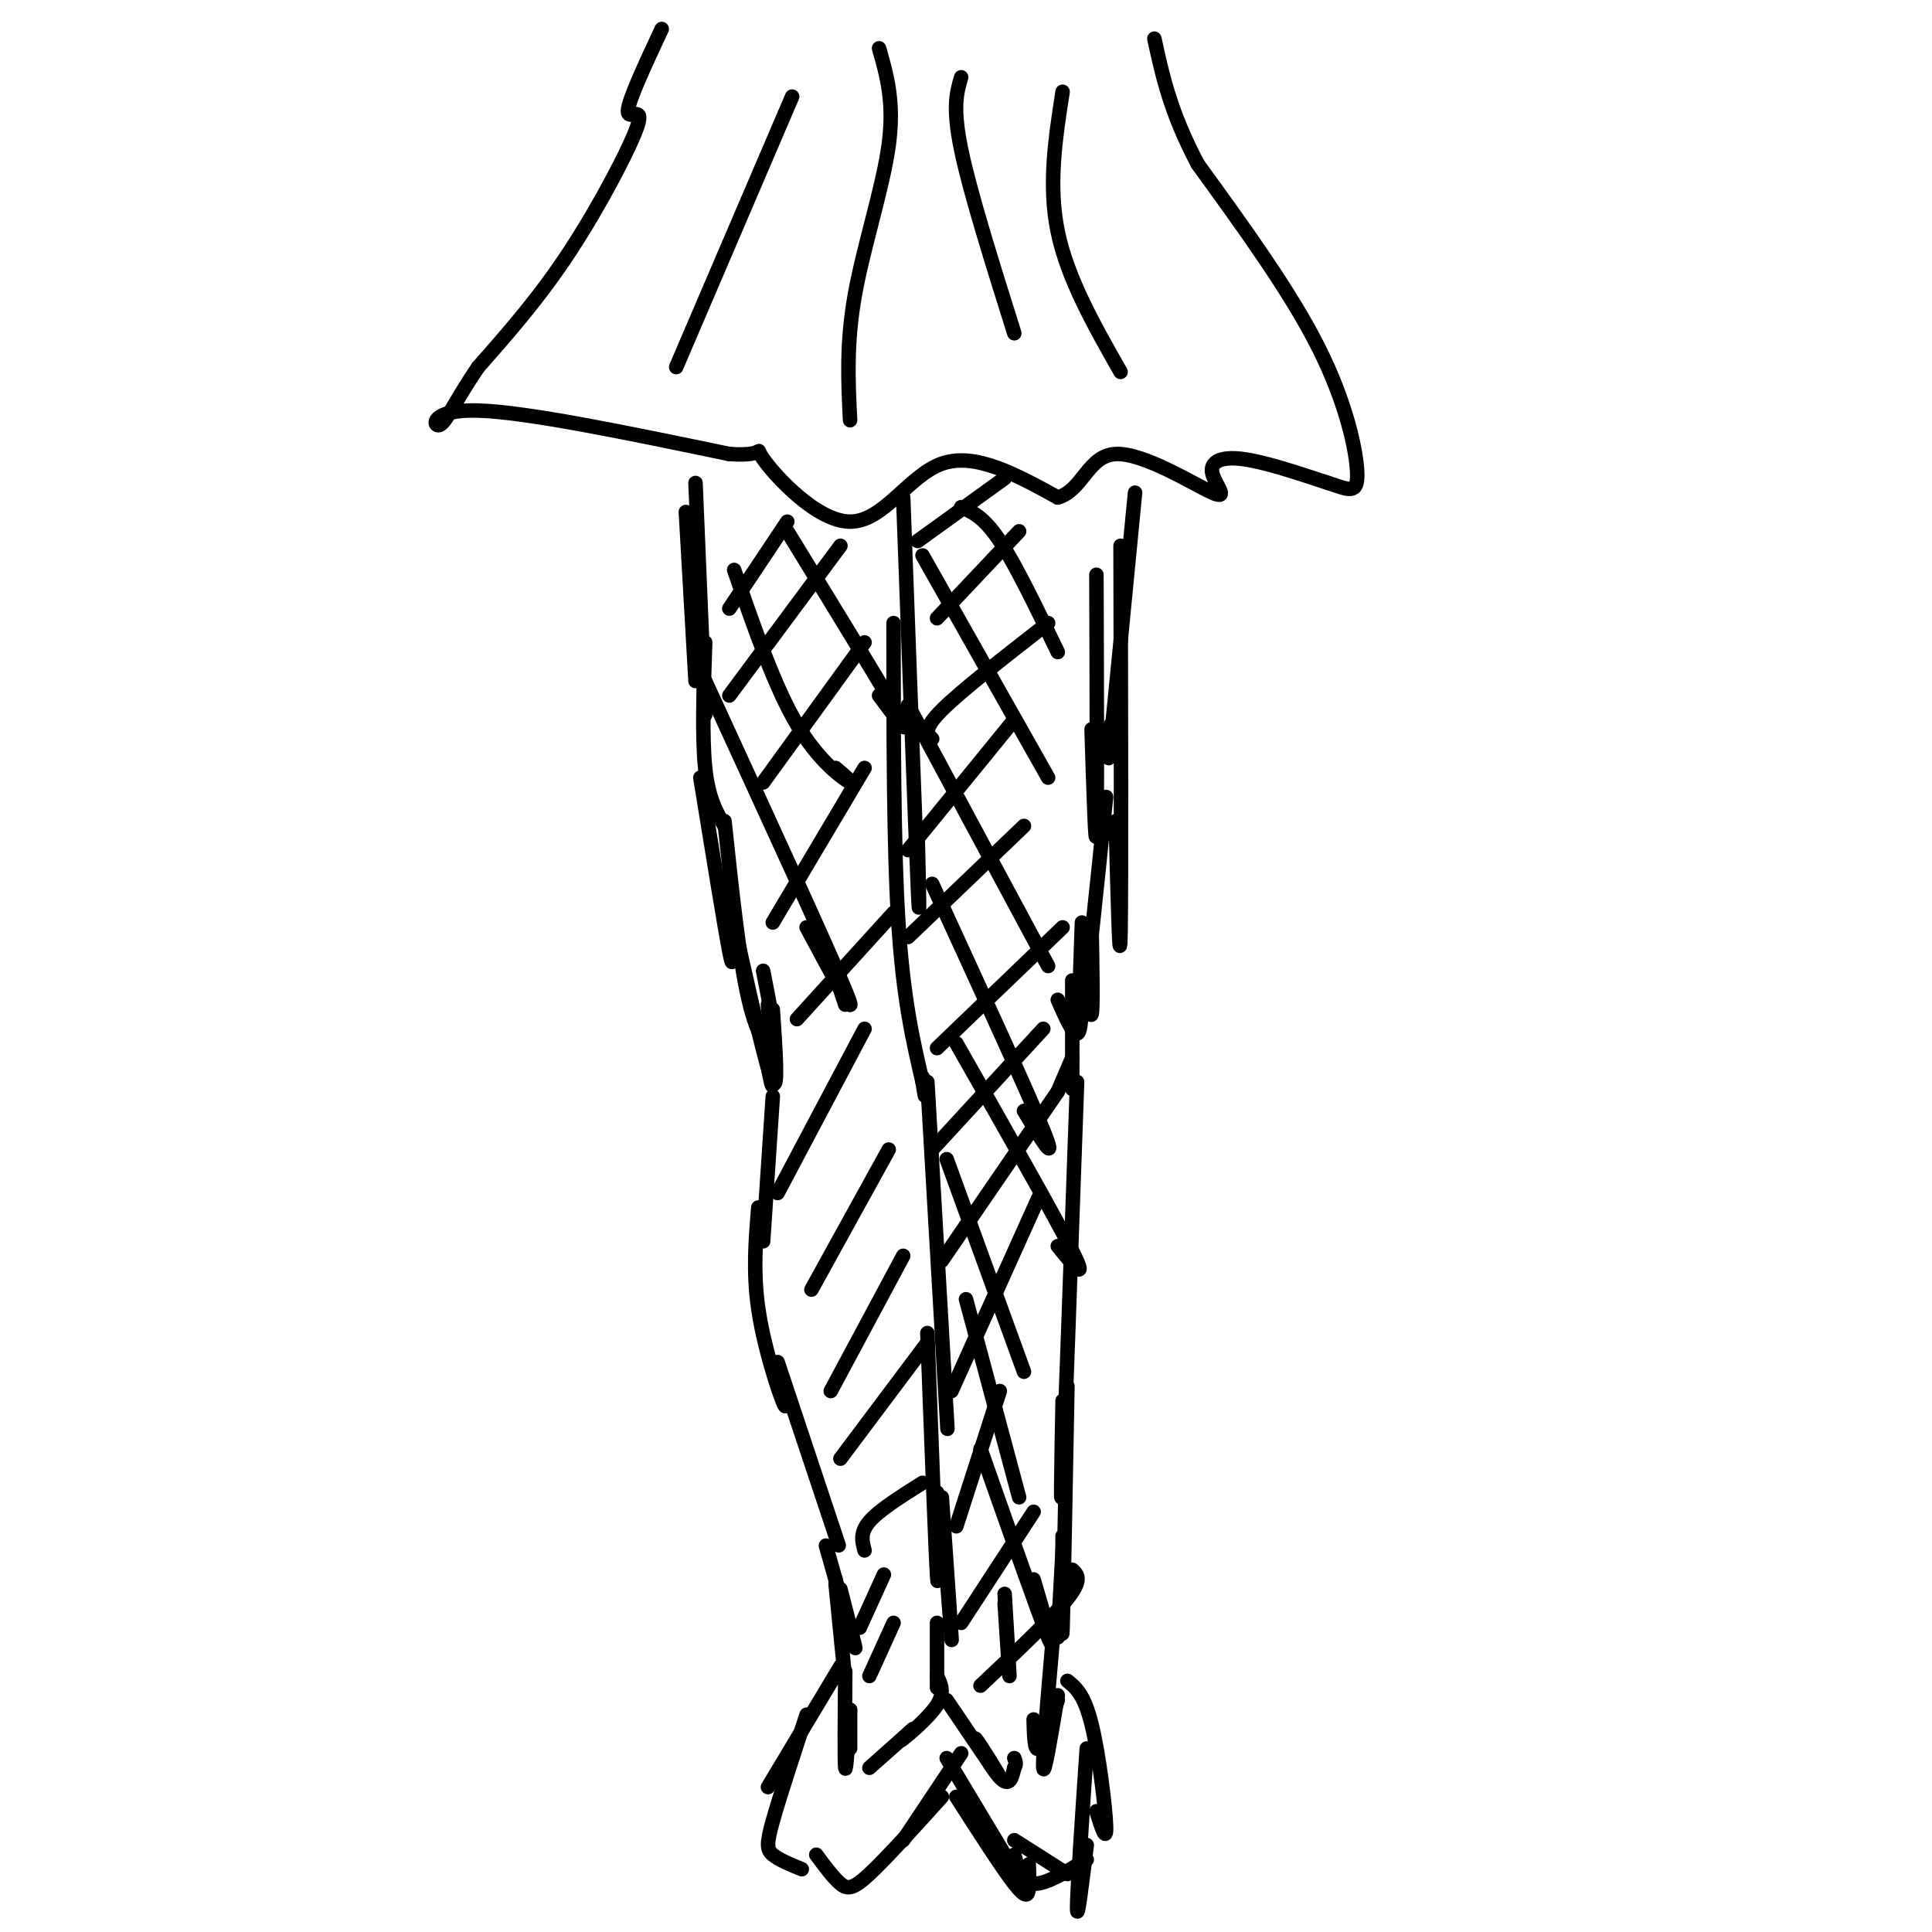 <svg viewBox='0 0 400 400' version='1.1' xmlns='http://www.w3.org/2000/svg' xmlns:xlink='http://www.w3.org/1999/xlink'><g fill='none' stroke='rgb(0,0,0)' stroke-width='3' stroke-linecap='round' stroke-linejoin='round'><path d='M137,6c-3.488,7.476 -6.976,14.952 -7,17c-0.024,2.048 3.417,-1.333 2,3c-1.417,4.333 -7.690,16.381 -14,26c-6.310,9.619 -12.655,16.810 -19,24'/><path d='M99,76c-4.607,6.714 -6.625,11.500 -8,12c-1.375,0.500 -2.107,-3.286 8,-3c10.107,0.286 31.054,4.643 52,9'/><path d='M151,94c8.766,0.617 4.679,-2.340 7,1c2.321,3.340 11.048,12.976 18,13c6.952,0.024 12.129,-9.565 19,-12c6.871,-2.435 15.435,2.282 24,7'/><path d='M219,103c5.207,-1.489 6.224,-8.711 12,-9c5.776,-0.289 16.311,6.356 20,8c3.689,1.644 0.532,-1.711 0,-4c-0.532,-2.289 1.562,-3.511 6,-3c4.438,0.511 11.219,2.756 18,5'/><path d='M275,100c4.321,1.417 6.125,2.458 6,-2c-0.125,-4.458 -2.179,-14.417 -8,-26c-5.821,-11.583 -15.411,-24.792 -25,-38'/><path d='M248,34c-5.667,-10.667 -7.333,-18.333 -9,-26'/><path d='M140,76c0.000,0.000 24.000,-56.000 24,-56'/><path d='M176,87c-0.400,-7.978 -0.800,-15.956 1,-26c1.800,-10.044 5.800,-22.156 7,-31c1.200,-8.844 -0.400,-14.422 -2,-20'/><path d='M210,69c-4.583,-14.583 -9.167,-29.167 -11,-38c-1.833,-8.833 -0.917,-11.917 0,-15'/><path d='M232,77c-5.500,-9.667 -11.000,-19.333 -13,-29c-2.000,-9.667 -0.500,-19.333 1,-29'/><path d='M142,106c0.000,0.000 2.000,35.000 2,35'/><path d='M144,100c0.000,0.000 2.000,48.000 2,48'/><path d='M146,133c-0.333,9.833 -0.667,19.667 0,26c0.667,6.333 2.333,9.167 4,12'/><path d='M145,161c2.500,15.417 5.000,30.833 6,36c1.000,5.167 0.500,0.083 0,-5'/><path d='M150,170c1.511,14.289 3.022,28.578 5,37c1.978,8.422 4.422,10.978 5,9c0.578,-1.978 -0.711,-8.489 -2,-15'/><path d='M153,196c2.917,12.917 5.833,25.833 7,28c1.167,2.167 0.583,-6.417 0,-15'/><path d='M159,208c0.500,6.917 1.000,13.833 1,16c0.000,2.167 -0.500,-0.417 -1,-3'/><path d='M235,102c-2.083,21.500 -4.167,43.000 -5,51c-0.833,8.000 -0.417,2.500 0,-3'/><path d='M227,119c0.083,23.833 0.167,47.667 0,53c-0.167,5.333 -0.583,-7.833 -1,-21'/><path d='M232,113c0.083,35.250 0.167,70.500 0,80c-0.167,9.500 -0.583,-6.750 -1,-23'/><path d='M229,165c-2.083,20.333 -4.167,40.667 -5,45c-0.833,4.333 -0.417,-7.333 0,-19'/><path d='M226,192c0.167,8.500 0.333,17.000 0,18c-0.333,1.000 -1.167,-5.500 -2,-12'/><path d='M224,206c-0.083,3.917 -0.167,7.833 -1,8c-0.833,0.167 -2.417,-3.417 -4,-7'/><path d='M187,103c1.250,34.167 2.500,68.333 3,80c0.500,11.667 0.250,0.833 0,-10'/><path d='M185,129c0.000,23.083 0.000,46.167 1,62c1.000,15.833 3.000,24.417 5,33'/><path d='M191,224c0.833,5.333 0.417,2.167 0,-1'/><path d='M222,203c0.000,9.917 0.000,19.833 0,22c0.000,2.167 0.000,-3.417 0,-9'/><path d='M222,219c0.000,0.000 -3.000,7.000 -3,7'/><path d='M160,227c0.000,0.000 -2.000,30.000 -2,30'/><path d='M157,250c-0.556,6.689 -1.111,13.378 0,21c1.111,7.622 3.889,16.178 5,19c1.111,2.822 0.556,-0.089 0,-3'/><path d='M161,282c5.167,15.500 10.333,31.000 12,36c1.667,5.000 -0.167,-0.500 -2,-6'/><path d='M171,320c2.750,9.750 5.500,19.500 6,21c0.500,1.500 -1.250,-5.250 -3,-12'/><path d='M173,328c1.000,10.083 2.000,20.167 2,20c0.000,-0.167 -1.000,-10.583 -2,-21'/><path d='M192,224c1.750,30.167 3.500,60.333 4,69c0.500,8.667 -0.250,-4.167 -1,-17'/><path d='M192,276c0.833,22.250 1.667,44.500 2,50c0.333,5.500 0.167,-5.750 0,-17'/><path d='M195,310c0.917,13.167 1.833,26.333 2,29c0.167,2.667 -0.417,-5.167 -1,-13'/><path d='M223,224c-1.250,35.500 -2.500,71.000 -3,82c-0.500,11.000 -0.250,-2.500 0,-16'/><path d='M221,287c-0.417,22.417 -0.833,44.833 -1,50c-0.167,5.167 -0.083,-6.917 0,-19'/><path d='M220,321c0.000,0.000 -1.000,18.000 -1,18'/><path d='M194,336c0.000,5.750 0.000,11.500 0,13c0.000,1.500 0.000,-1.250 0,-4'/><path d='M194,347c0.822,1.711 1.644,3.422 0,6c-1.644,2.578 -5.756,6.022 -7,7c-1.244,0.978 0.378,-0.511 2,-2'/><path d='M189,358c0.000,0.000 -9.000,8.000 -9,8'/><path d='M175,346c-0.083,9.333 -0.167,18.667 0,20c0.167,1.333 0.583,-5.333 1,-12'/><path d='M176,354c0.000,0.000 0.000,8.000 0,8'/><path d='M196,352c5.345,7.917 10.690,15.833 11,16c0.310,0.167 -4.417,-7.417 -5,-8c-0.583,-0.583 2.976,5.833 5,8c2.024,2.167 2.512,0.083 3,-2'/><path d='M210,366c0.500,-0.667 0.250,-1.333 0,-2'/><path d='M218,339c-1.083,12.500 -2.167,25.000 -2,27c0.167,2.000 1.583,-6.500 3,-15'/><path d='M219,352c-1.583,4.667 -3.167,9.333 -4,10c-0.833,0.667 -0.917,-2.667 -1,-6'/><path d='M174,345c0.000,0.000 -15.000,25.000 -15,25'/><path d='M167,355c-2.822,8.578 -5.644,17.156 -7,22c-1.356,4.844 -1.244,5.956 0,7c1.244,1.044 3.622,2.022 6,3'/><path d='M169,384c1.778,2.400 3.556,4.800 5,6c1.444,1.200 2.556,1.200 6,-2c3.444,-3.200 9.222,-9.600 15,-16'/><path d='M187,381c0.000,0.000 12.000,-18.000 12,-18'/><path d='M196,364c0.000,0.000 15.000,25.000 15,25'/><path d='M198,372c4.733,7.378 9.467,14.756 12,18c2.533,3.244 2.867,2.356 3,1c0.133,-1.356 0.067,-3.178 0,-5'/><path d='M210,381c0.000,0.000 11.000,7.000 11,7'/><path d='M221,348c1.733,1.400 3.467,2.800 5,9c1.533,6.200 2.867,17.200 3,21c0.133,3.800 -0.933,0.400 -2,-3'/><path d='M225,362c-1.000,14.833 -2.000,29.667 -2,33c0.000,3.333 1.000,-4.833 2,-13'/><path d='M225,385c-4.250,2.583 -8.500,5.167 -11,5c-2.500,-0.167 -3.250,-3.083 -4,-6'/><path d='M151,126c0.000,0.000 12.000,-18.000 12,-18'/><path d='M151,144c0.000,0.000 23.000,-31.000 23,-31'/><path d='M158,162c0.000,0.000 21.000,-29.000 21,-29'/><path d='M160,191c0.000,0.000 19.000,-32.000 19,-32'/><path d='M165,211c0.000,0.000 20.000,-22.000 20,-22'/><path d='M161,247c0.000,0.000 18.000,-34.000 18,-34'/><path d='M168,267c0.000,0.000 16.000,-29.000 16,-29'/><path d='M172,288c0.000,0.000 15.000,-28.000 15,-28'/><path d='M174,302c0.000,0.000 18.000,-24.000 18,-24'/><path d='M179,321c-0.500,-1.833 -1.000,-3.667 1,-6c2.000,-2.333 6.500,-5.167 11,-8'/><path d='M178,337c0.000,0.000 5.000,-11.000 5,-11'/><path d='M180,347c0.000,0.000 5.000,-11.000 5,-11'/><path d='M203,349c7.417,-7.000 14.833,-14.000 18,-18c3.167,-4.000 2.083,-5.000 1,-6'/><path d='M199,336c0.000,0.000 15.000,-23.000 15,-23'/><path d='M198,316c0.000,0.000 9.000,-28.000 9,-28'/><path d='M197,288c0.000,0.000 18.000,-40.000 18,-40'/><path d='M195,261c0.000,0.000 24.000,-35.000 24,-35'/><path d='M193,238c0.000,0.000 23.000,-25.000 23,-25'/><path d='M194,217c0.000,0.000 26.000,-25.000 26,-25'/><path d='M188,194c0.000,0.000 24.000,-23.000 24,-23'/><path d='M188,176c0.000,0.000 22.000,-27.000 22,-27'/><path d='M193,153c-1.000,-1.000 -2.000,-2.000 2,-6c4.000,-4.000 13.000,-11.000 22,-18'/><path d='M194,128c0.000,0.000 17.000,-18.000 17,-18'/><path d='M190,112c0.000,0.000 18.000,-13.000 18,-13'/><path d='M199,105c2.333,1.000 4.667,2.000 8,7c3.333,5.000 7.667,14.000 12,23'/><path d='M191,115c0.000,0.000 26.000,46.000 26,46'/><path d='M188,146c0.000,0.000 29.000,54.000 29,54'/><path d='M193,183c9.917,21.583 19.833,43.167 23,51c3.167,7.833 -0.417,1.917 -4,-4'/><path d='M198,216c10.250,18.000 20.500,36.000 24,43c3.500,7.000 0.250,3.000 -3,-1'/><path d='M196,240c0.000,0.000 16.000,44.000 16,44'/><path d='M200,269c0.000,0.000 11.000,41.000 11,41'/><path d='M203,300c6.083,17.250 12.167,34.500 14,39c1.833,4.500 -0.583,-3.750 -3,-12'/><path d='M208,330c0.500,8.333 1.000,16.667 1,17c0.000,0.333 -0.500,-7.333 -1,-15'/><path d='M163,110c9.917,16.167 19.833,32.333 23,38c3.167,5.667 -0.417,0.833 -4,-4'/><path d='M152,118c4.200,12.111 8.400,24.222 13,32c4.600,7.778 9.600,11.222 11,12c1.400,0.778 -0.800,-1.111 -3,-3'/><path d='M146,141c12.750,27.750 25.500,55.500 29,64c3.500,8.500 -2.250,-2.250 -8,-13'/><path d='M172,199c0.000,0.000 3.000,9.000 3,9'/></g>
</svg>